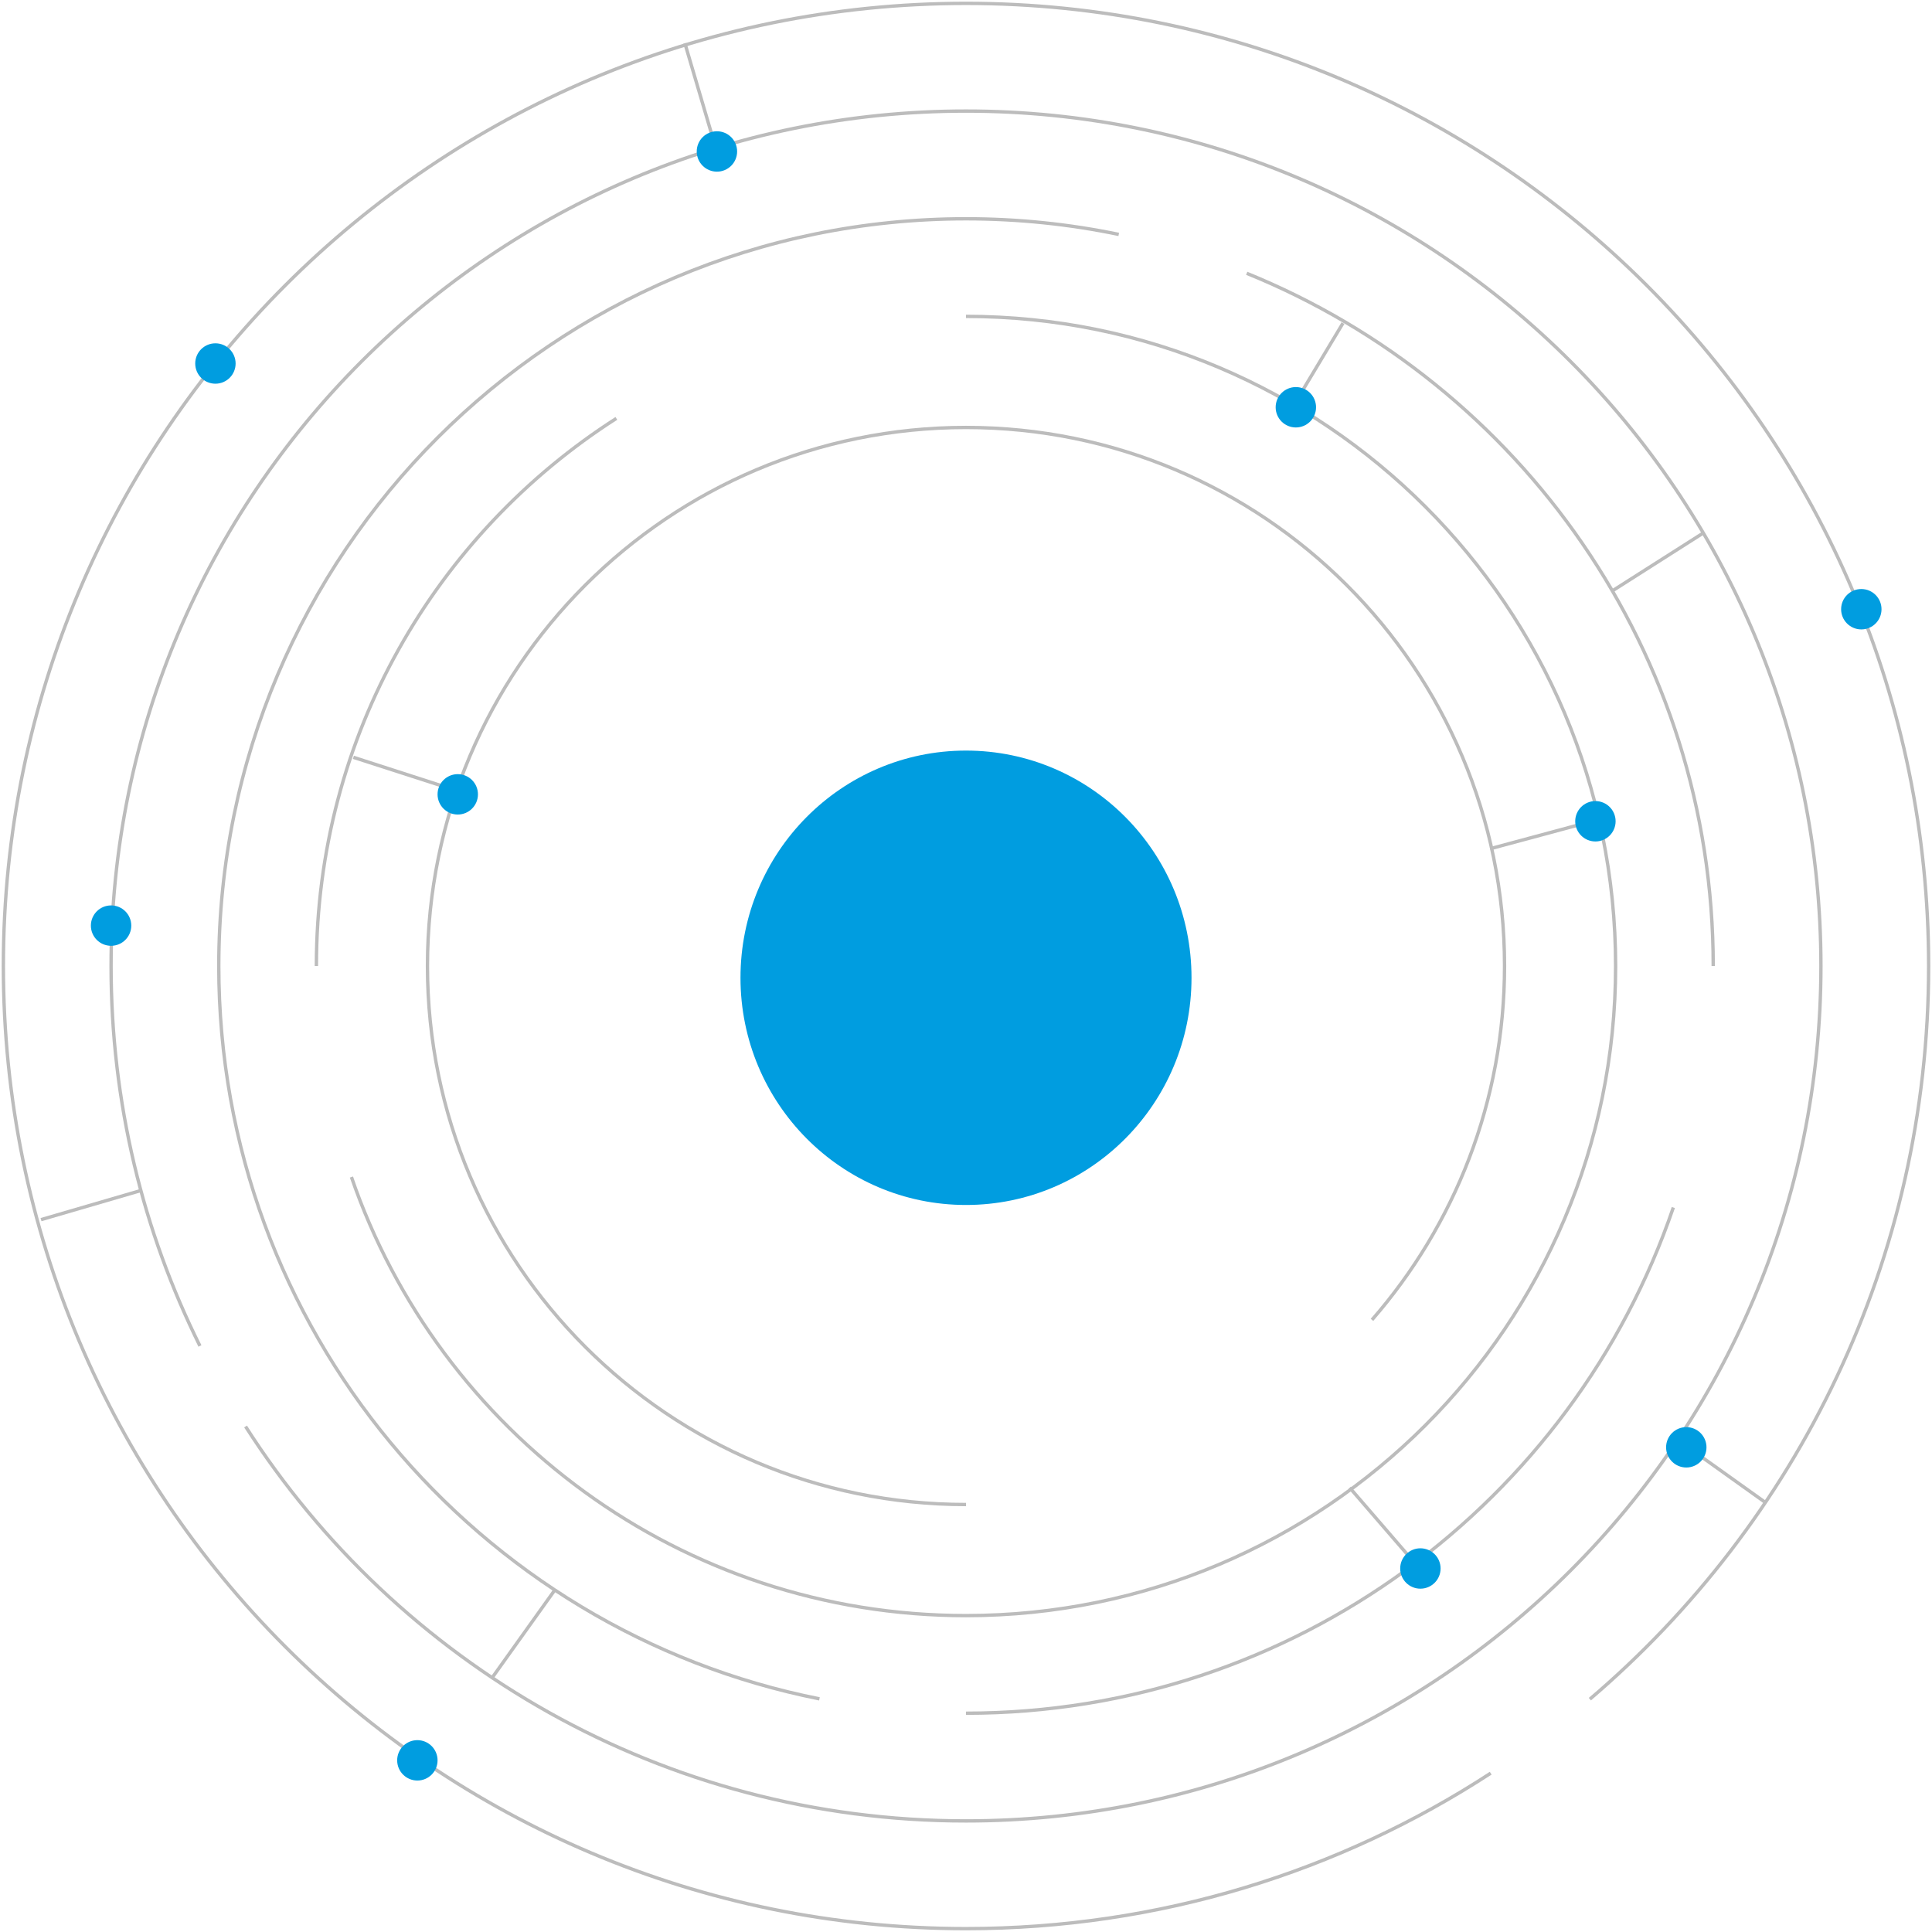 <svg width="574" height="574" viewBox="0 0 574 574" fill="none" xmlns="http://www.w3.org/2000/svg">
<g filter="url(#filter0_f)">
<ellipse cx="287" cy="290.5" rx="67" ry="67.5" fill="#009DE0"/>
</g>
<path d="M287 447C198.634 447 127 375.366 127 287C127 198.634 198.634 127 287 127C375.366 127 447 198.634 447 287C447 327.242 432.143 364.015 407.615 392.132" stroke="#BCBCBC"/>
<path d="M94 287C94 218.652 129.528 158.601 183.124 124.31M287 94C393.591 94 480 180.409 480 287C480 393.591 393.591 480 287 480C202.355 480 130.438 425.51 104.411 349.694" stroke="#BCBCBC"/>
<path d="M509 287C509 193.891 451.68 114.17 370.403 81.199M287 509C384.498 509 467.317 446.148 497.149 358.751M243.459 504.732C141.7 484.496 65 394.705 65 287C65 164.393 164.393 65 287 65C302.552 65 317.731 66.599 332.381 69.642" stroke="#BCBCBC"/>
<path d="M59.402 399.889C42.503 365.882 33 327.551 33 287C33 146.72 146.72 33 287 33C427.28 33 541 146.72 541 287C541 427.28 427.28 541 287 541C197.096 541 118.101 494.291 72.96 423.816" stroke="#BCBCBC"/>
<path d="M472.348 504.82C533.937 452.361 573 374.242 573 287C573 129.047 444.953 1 287 1C129.047 1 1 129.047 1 287C1 444.953 129.047 573 287 573C344.505 573 398.047 556.028 442.888 526.821" stroke="#BCBCBC"/>
<line x1="442.758" y1="252.148" x2="474.673" y2="243.556" stroke="#BCBCBC"/>
<path d="M136 235L105 225" stroke="#BCBCBC"/>
<path d="M420 464L401 442" stroke="#BCBCBC"/>
<path d="M399 96L384 121" stroke="#BCBCBC"/>
<circle cx="474" cy="244" r="6" fill="#009DE0"/>
<circle cx="136" cy="236" r="6" fill="#009DE0"/>
<circle cx="64" cy="108" r="6" fill="#009DE0"/>
<circle cx="422" cy="466" r="6" fill="#009DE0"/>
<circle cx="385" cy="121" r="6" fill="#009DE0"/>
<circle cx="553" cy="181" r="6" fill="#009DE0"/>
<line x1="164.66" y1="472.638" x2="146.248" y2="498.415" stroke="#BCBCBC"/>
<line x1="498.415" y1="427.752" x2="524.192" y2="446.164" stroke="#BCBCBC"/>
<line x1="203.48" y1="12.859" x2="212.604" y2="43.82" stroke="#BCBCBC"/>
<line x1="41.646" y1="353.763" x2="12.187" y2="362.355" stroke="#BCBCBC"/>
<line x1="505.758" y1="158.538" x2="478.753" y2="175.722" stroke="#BCBCBC"/>
<circle cx="213" cy="45" r="6" fill="#009DE0"/>
<circle cx="124" cy="523" r="6" fill="#009DE0"/>
<circle cx="33" cy="275" r="6" fill="#009DE0"/>
<circle cx="501" cy="430" r="6" fill="#009DE0"/>
<defs>
<filter id="filter0_f" x="170" y="173" width="234" height="235" filterUnits="userSpaceOnUse" color-interpolation-filters="sRGB">
<feFlood flood-opacity="0" result="BackgroundImageFix"/>
<feBlend mode="normal" in="SourceGraphic" in2="BackgroundImageFix" result="shape"/>
<feGaussianBlur stdDeviation="25" result="effect1_foregroundBlur"/>
</filter>
</defs>
</svg>
